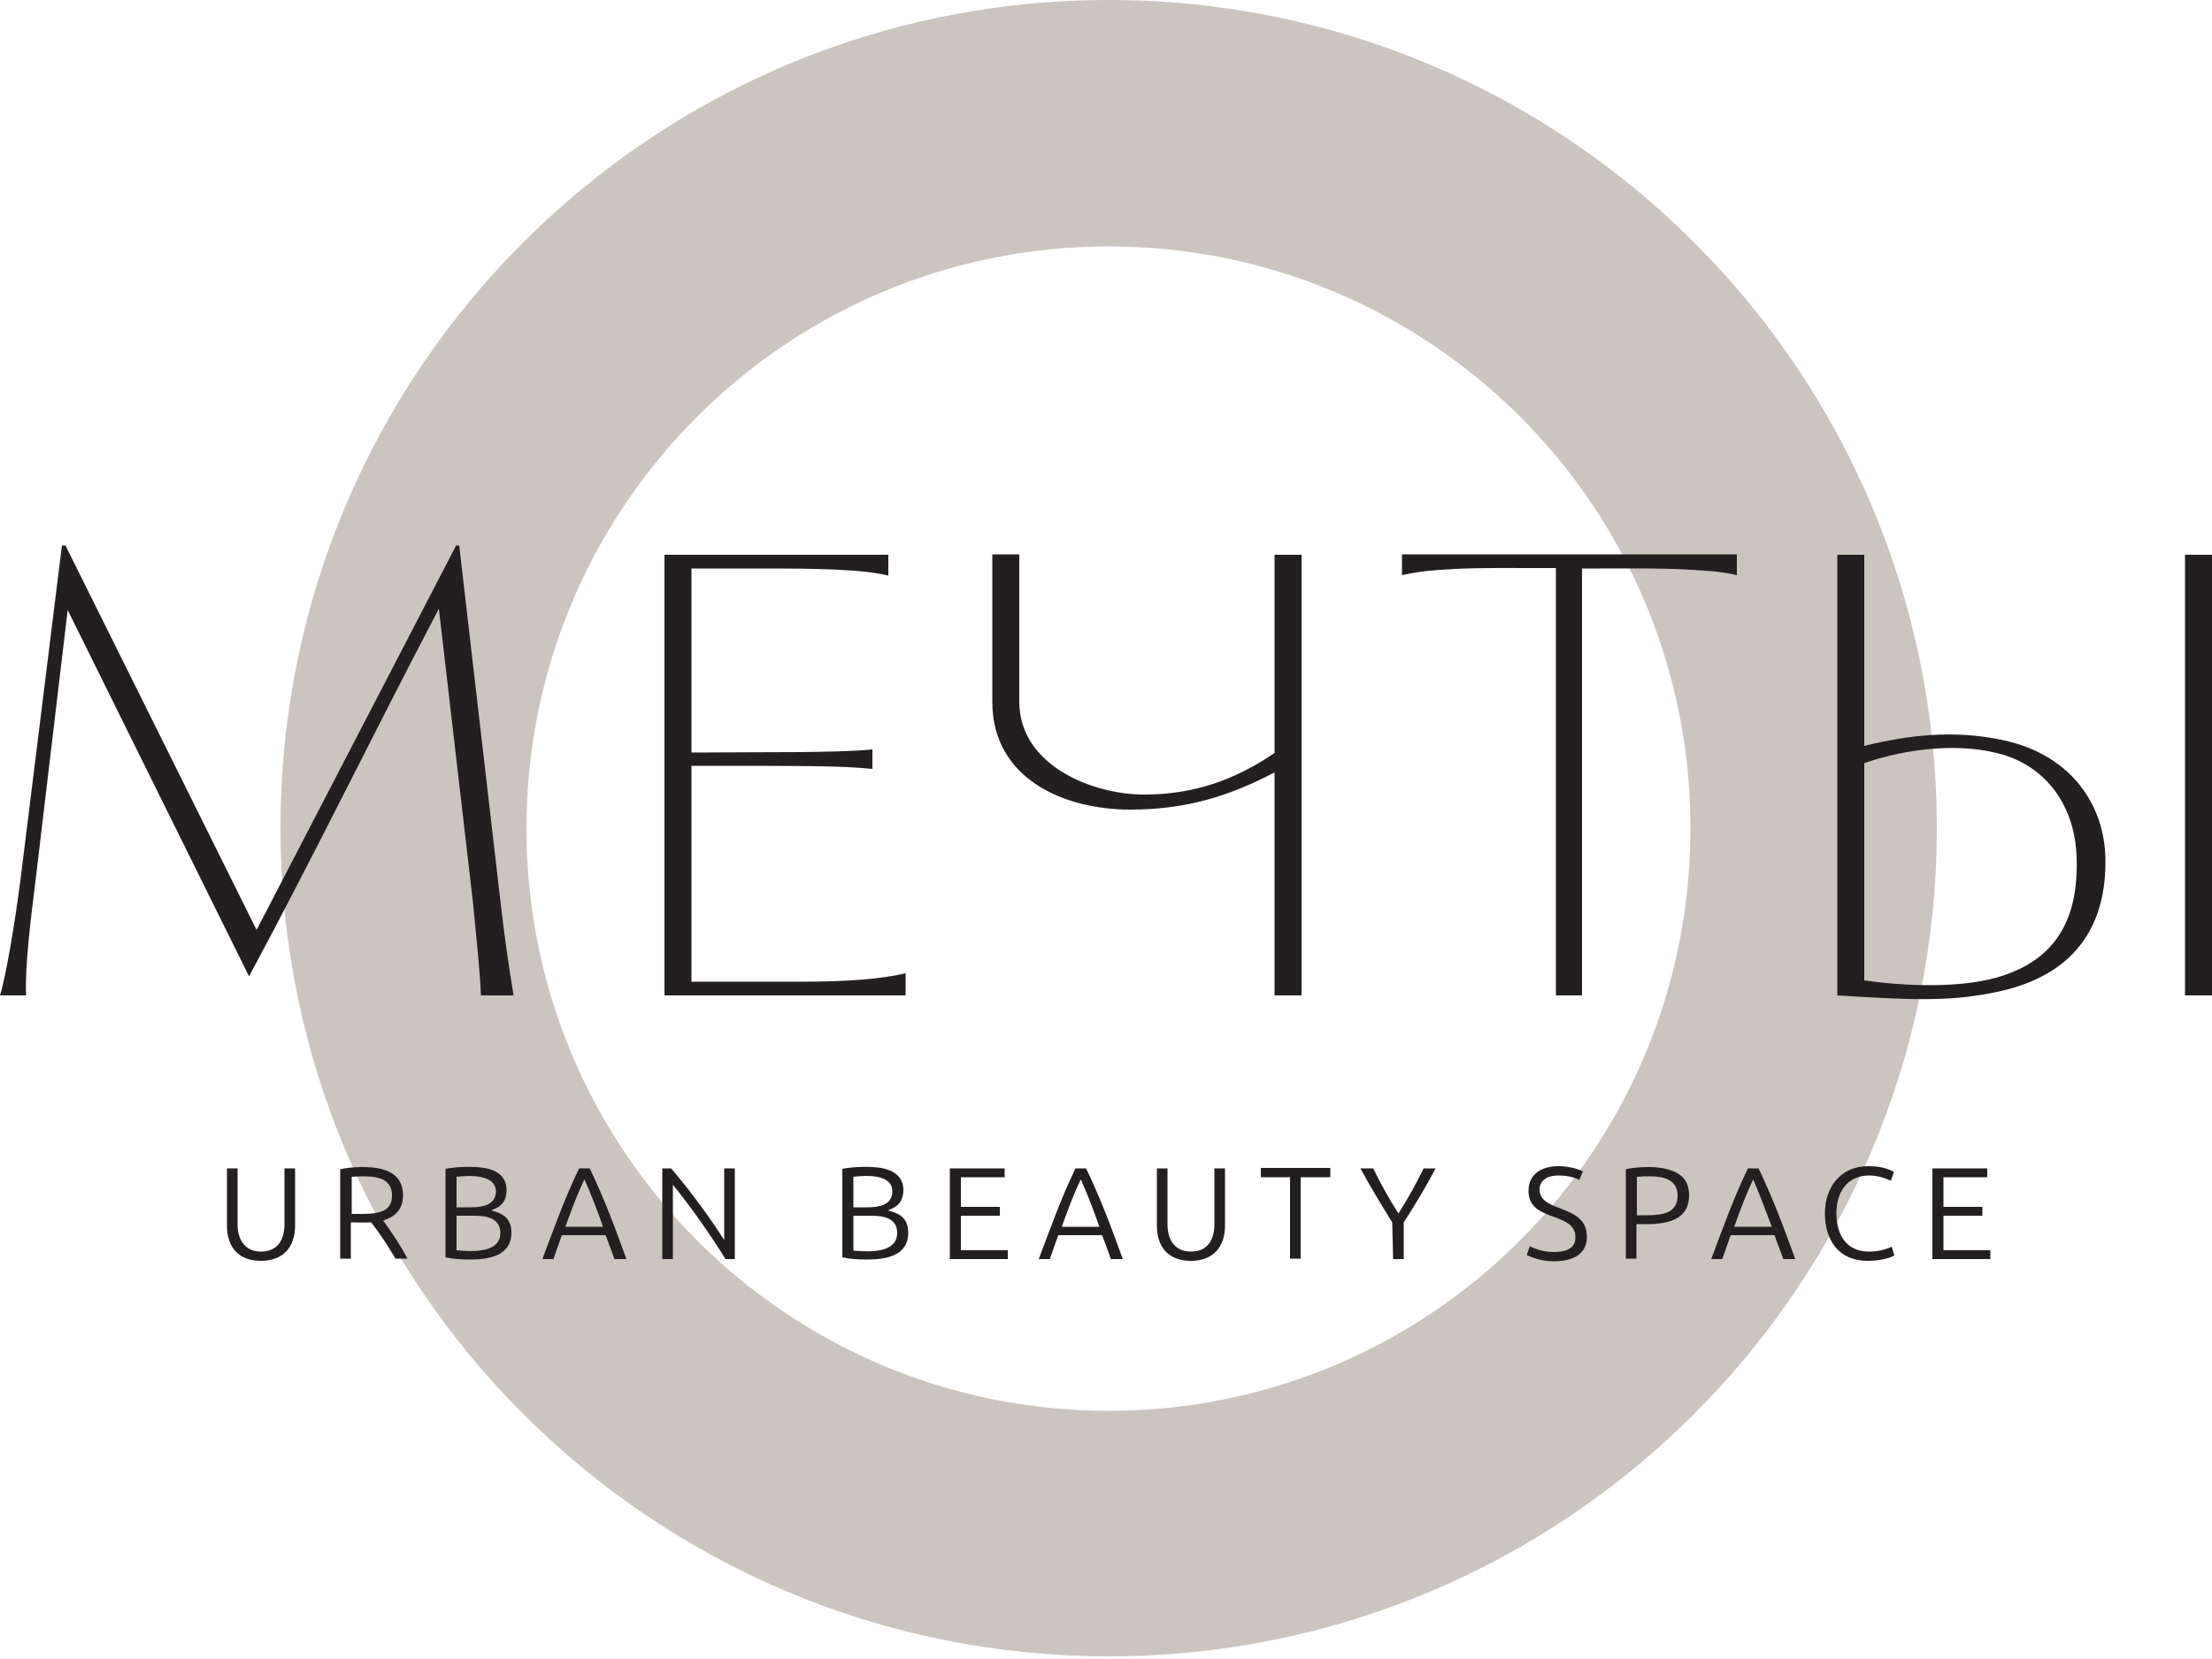 <?xml version="1.0" encoding="UTF-8"?> <!-- Generator: Adobe Illustrator 28.0.0, SVG Export Plug-In . SVG Version: 6.00 Build 0) --> <svg xmlns="http://www.w3.org/2000/svg" xmlns:xlink="http://www.w3.org/1999/xlink" id="Слой_1" x="0px" y="0px" viewBox="0 0 500 375" style="enable-background:new 0 0 500 375;" xml:space="preserve"> <style type="text/css"> .st0{fill:#CAC6BF;} .st1{fill:#231F20;} </style> <g> <path class="st0" d="M250.6,0C354,0,437.8,83.8,437.8,187.2c0,103.4-83.8,187.2-187.2,187.2S63.4,290.6,63.4,187.2 C63.4,83.8,147.2,0,250.6,0L250.6,0z M250.6,55.7c-72.7,0-131.6,58.9-131.6,131.6c0,72.7,58.9,131.6,131.6,131.6 c72.7,0,131.5-58.9,131.5-131.6C382.2,114.6,323.3,55.7,250.6,55.7L250.6,55.7z"></path> <path class="st1" d="M103.8,123.3h-0.7L58,210.2l-43.2-86.9H14l-9.4,75.8C3.4,208.3,1.4,220.5,0,225h5.9 c-0.3-6.9,1.2-18.4,2.1-25.7l7.3-61.4l41,82.8c15.4-28.7,28.5-55.7,42.9-83.1l7.7,66.3c0.7,7.3,1.6,15.5,1.8,21.1h7.4 c-1.1-6.4-2.2-14.3-3-21.4L103.8,123.3L103.8,123.3z M421.4,172.5c10.1-3.5,22.4-4.7,31.7-1.8c9.3,2.9,16,11.3,16.3,23.3 c0.4,13.3-4.3,23.1-18.2,27c-9.1,2.5-21.6,1.8-29.8,0.6V172.5L421.4,172.5z M421.4,125.4h-6.1V225c18.9,1.2,26.4,1.3,36.6-0.9 c16.4-3.6,24.4-14.1,24-30.4c-0.4-12.7-8.6-23.5-23.6-26.5c-10.8-2.2-20.6-1.1-30.9,1.4V125.4L421.4,125.4z M493.9,125.4V225h6.1 v-99.6H493.9L493.9,125.4z M357.6,225v-96.5h4.1c5.5,0,12.9-0.1,18.8,0.2c4.8,0.3,7.6,0.3,12.1,1.3v-4.7h-75.7v4.7 c4.7-1,7-1.1,12.1-1.4c6.2-0.3,13.3-0.2,18.6-0.2h4.1V225H357.6L357.6,225z M288.1,125.4v44.8c-9.1,6.2-18.4,9.4-29.5,9.4 c-11.7,0-28.2-6.6-28.2-21v-33.3h-6.1v33.3c0,17.5,16.3,24.4,31.1,24.4c12.3,0,22-2.8,32.7-8.4V225h6.1v-99.6H288.1L288.1,125.4z M156.2,128.5l15.9,0c11.4,0,22.7,0.1,28.7,1.6v-4.7h-50.6V225h54.5v-5c-5.6,1.3-12.9,1.9-23.6,1.9h-24.8v-48.8 c26.7,0,33.8,0,40.9,0.7v-4.4c-5.3,0.5-10.6,0.5-16,0.6l-24.9,0.1V128.5L156.2,128.5z"></path> <path class="st1" d="M59,285c5,0,7.7-3.1,7.7-8v-12.9h-2.4v12.6c0,3.5-1.5,6.2-5.3,6.2c-3.7,0-5.3-2.7-5.3-6.2v-12.6h-2.4V277 C51.3,281.9,53.9,285,59,285L59,285z M86.6,275.9c2.8-0.9,4.5-2.6,4.5-5.7c0-3.3-1.8-5.2-5-6c-2.4-0.6-6.6-0.5-9.2,0.1v20.2h2.4 v-8.2c1.5,0,3.1,0.1,4.6,0c2.1,2.7,3.7,5.2,5.5,8.2h2.7C90.6,281.6,88.6,278.6,86.6,275.9L86.6,275.9z M84.9,266.1 c2.3,0.4,3.7,1.7,3.7,4.1c0,1.1-0.2,2.1-1.1,2.9c-1.3,1.2-3.9,1.3-5.7,1.3h-2.3V266C81.1,265.9,83.2,265.8,84.9,266.1L84.9,266.1z M106.2,284.7c1.7,0,3.1-0.1,4.3-0.4c1.2-0.3,2.2-0.6,2.9-1.2c1.5-1,2.2-2.5,2.2-4.5c0-2.6-1.3-4.1-3.9-4.8l-0.7-0.2l0.7-0.3 c1.9-0.7,2.8-2.2,2.8-4.3c0-3-2.1-4.5-5-5c-2.5-0.4-6.2-0.3-8.8,0.2v20C102.5,284.6,104.4,284.7,106.2,284.7L106.2,284.7z M103.2,282.4v-7.6h4c2.7,0,5.9,0.5,5.9,3.9c0,2.5-2,3.6-4.2,3.9c-1.8,0.3-3.8,0.2-5.7,0V282.4L103.2,282.4z M106.5,272.9h-3.3 v-6.9c2.7-0.3,8.9-0.7,8.9,3.4C112,272.4,109,272.9,106.5,272.9L106.5,272.9z M138.9,284.6h2.7c-2.5-6.9-5.1-13.9-8.3-20.5h-2.4 c-3.2,6.6-5.7,13.6-8.3,20.5h2.5l1.9-5.4h9.9C137.6,281,138.2,282.8,138.9,284.6L138.9,284.6z M136.3,277.3h-8.5 c1.3-3.6,2.6-7.2,4.3-10.7C133.7,270.1,135,273.6,136.3,277.3L136.3,277.3z M164,284.6h2.1v-20.5h-2.4v16.2 c-3.3-5.2-7.8-11.3-12-16.2h-2v20.5h2.4v-16.8C156.4,273.1,160.5,279,164,284.6L164,284.6z M195.9,284.7c4.2,0,9.4-0.7,9.4-6.1 c0-2.7-1.4-4.1-3.9-4.8l-0.7-0.2l0.7-0.3c1.9-0.8,2.8-2.2,2.8-4.3c0-3.1-2.3-4.5-5-5c-2.5-0.4-6.2-0.3-8.8,0.2v20 C192.2,284.6,194.1,284.7,195.9,284.7L195.9,284.7z M192.9,274.8h4c2.7,0,5.9,0.5,5.9,3.9c0,3.1-2.9,3.9-5.4,4.1 c-1.5,0.1-3,0-4.5-0.1V274.8L192.9,274.8z M196.2,272.9h-3.3v-6.9c1.7-0.2,3.7-0.3,5.3,0c1.8,0.3,3.5,1.2,3.5,3.3 C201.7,272.4,198.6,272.9,196.2,272.9L196.2,272.9z M214.7,264.1v20.5h13.1v-2h-10.6v-7.8h8.8v-2h-8.8v-6.7h9.9v-2H214.7 L214.7,264.1z M251.1,284.6h2.7c-2.5-6.9-5.1-13.9-8.3-20.5h-2.4c-3.2,6.6-5.7,13.6-8.3,20.5h2.5l1.9-5.4h9.9 C249.8,281,250.5,282.8,251.1,284.6L251.1,284.6z M248.5,277.3H240c1.3-3.6,2.6-7.2,4.3-10.7C245.9,270.1,247.2,273.6,248.5,277.3 L248.5,277.3z M269.2,285c5,0,7.7-3.1,7.7-8v-12.9h-2.4v12.6c0,3.5-1.5,6.2-5.3,6.2c-3.7,0-5.3-2.7-5.3-6.2v-12.6h-2.4V277 C261.5,281.9,264.1,285,269.2,285L269.2,285z M300.7,266.1v-2.1h-15.7v2.1h6.6v18.4h2.4v-18.4H300.7L300.7,266.1z M314.9,284.6h2.4 v-8.3c2.6-4,5-8,7.2-12.2h-2.7c-1.7,3.5-3.6,6.9-5.7,10.2c-2.1-3.3-4-6.7-5.7-10.2h-2.9c2.3,4.2,4.7,8.2,7.2,12.2L314.9,284.6 L314.9,284.6z M351.3,283c-1.9,0-3.7-0.4-5.5-1.3l-0.7,2c2,0.9,3.9,1.4,6.2,1.4c3.6,0,7.4-1.2,7.4-5.5c0-4-2.8-5.2-6.1-6.5 c-2-0.7-4.6-1.7-4.6-4.2c0-2.4,2.2-3.2,4.3-3.2c1.6,0,3.3,0.3,4.7,1l0.8-1.9c-1.5-0.8-3.8-1.2-5.5-1.2c-3.6,0-6.8,1.6-6.8,5.6 c0,4,3.3,5,6.4,6.1c2,0.8,4.2,1.7,4.2,4.3C356.2,282.4,353.6,283,351.3,283L351.3,283z M372.8,263.8c-1.7,0-3.7,0.1-5.3,0.5v20.2 h2.4v-7.8h2.6c0.7,0,1.4,0,2.1-0.1c4-0.4,7.2-1.9,7.2-6.4c0-2-0.6-3.7-2.3-4.8C377.6,264.2,375.1,263.8,372.8,263.8L372.8,263.8z M371.4,265.9c0.5,0,1.1,0,1.7,0c3,0,6.1,0.8,6.1,4.3c0,2.7-1.5,3.9-4,4.3c-0.8,0.1-1.7,0.2-2.8,0.2H370V266l0.2,0 C370.5,266,370.9,266,371.4,265.9L371.4,265.9z M403.1,284.6h2.7c-2.5-6.9-5.1-13.9-8.3-20.5h-2.4c-3.2,6.6-5.7,13.6-8.3,20.5h2.5 l1.9-5.4h9.9C401.8,281,402.4,282.8,403.1,284.6L403.1,284.6z M400.5,277.3H392c1.3-3.6,2.6-7.2,4.3-10.7 C397.8,270.1,399.1,273.6,400.5,277.3L400.5,277.3z M422.1,285c1.9,0,4.4-0.3,6.1-1.2l-0.6-2c-1.7,0.8-3.3,1.1-5.2,1.1 c-5.1,0-7.3-3.9-7.3-8.6c0-4.7,2.3-8.6,7.5-8.6c1.5,0,3.4,0.5,4.8,1.2l0.7-2c-1.8-1-3.7-1.3-5.8-1.3c-6.3,0-9.8,4.8-9.8,10.7 C412.5,280.4,415.7,285,422.1,285L422.1,285z M436.8,264.1v20.5h13.1v-2h-10.6v-7.8h8.8v-2h-8.8v-6.7h9.9v-2H436.8L436.8,264.1z"></path> </g> </svg> 
